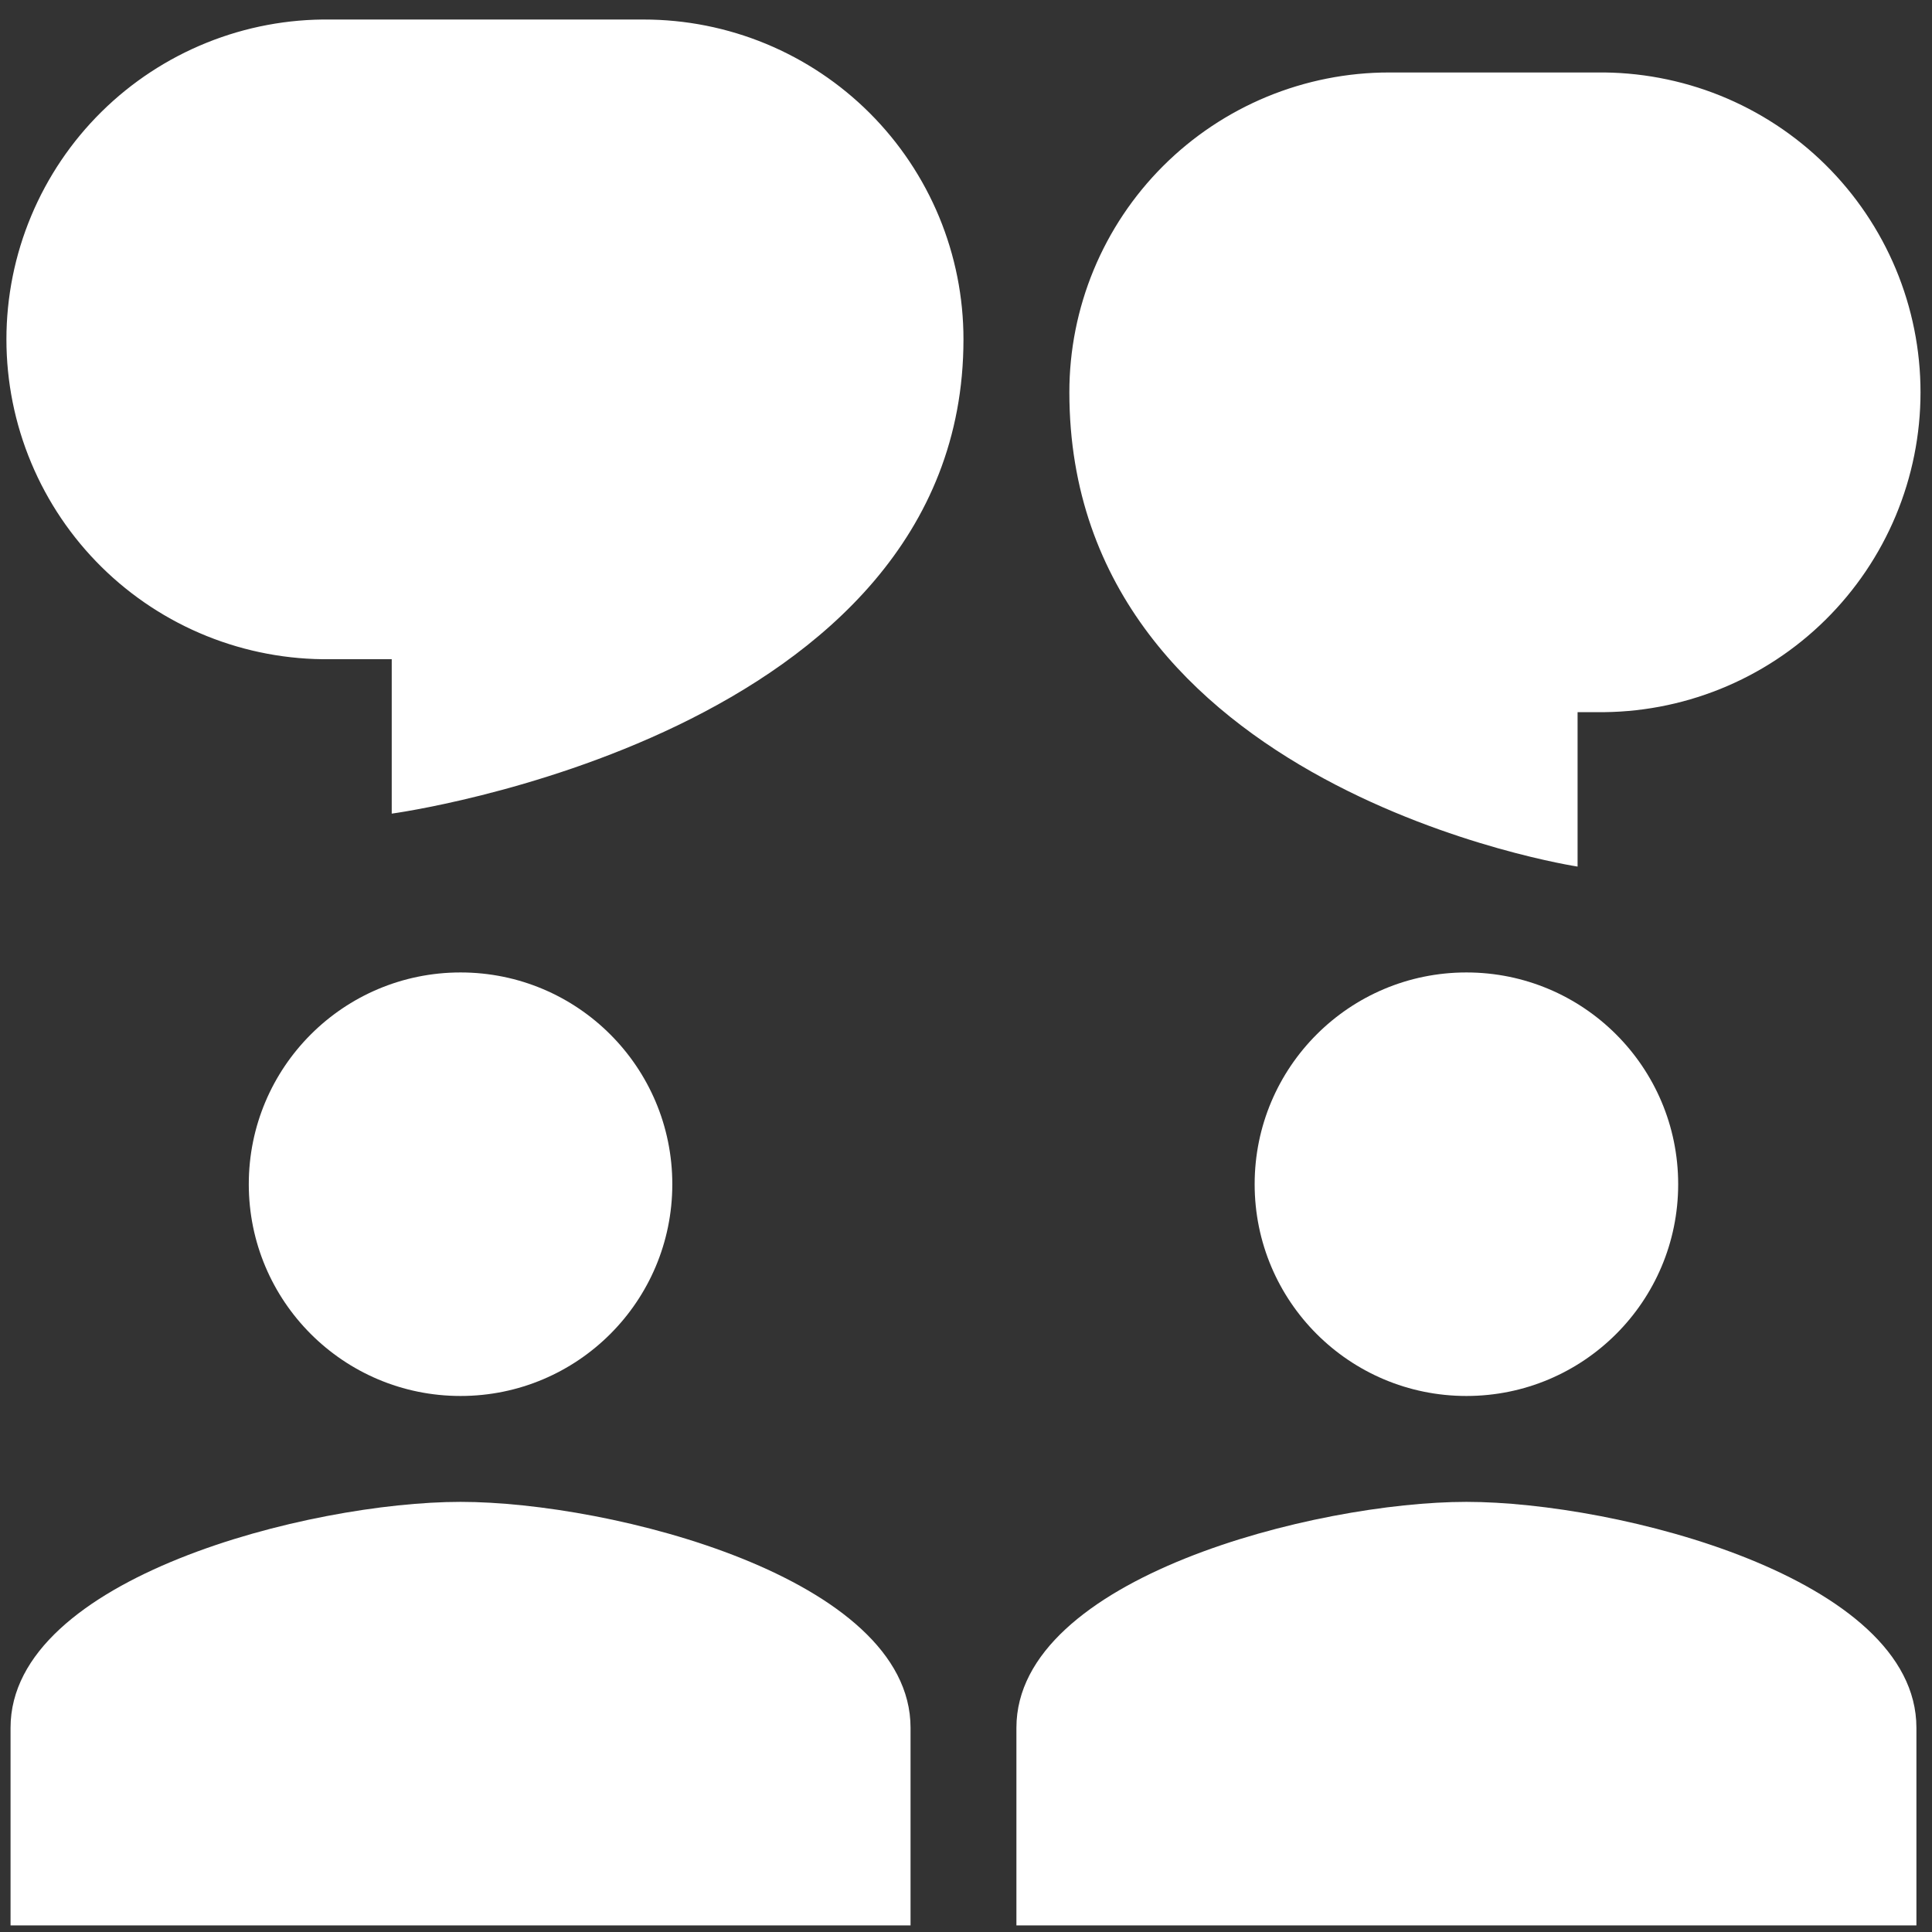 <svg width="74" height="74" viewBox="0 0 74 74" fill="none" xmlns="http://www.w3.org/2000/svg">
<rect x="0" y="0" width="74" height="74" fill="#333333" stroke="none"/>
<path d="M36.903 12.999C36.904 11.39 36.587 9.797 35.972 8.31C35.356 6.824 34.454 5.473 33.316 4.335C32.178 3.197 30.827 2.295 29.341 1.679C27.854 1.064 26.261 0.747 24.651 0.748H12.655C11.033 0.727 9.423 1.028 7.919 1.635C6.414 2.241 5.045 3.14 3.89 4.28C2.736 5.419 1.819 6.777 1.194 8.274C0.568 9.77 0.246 11.376 0.246 12.998C0.246 14.621 0.568 16.227 1.194 17.723C1.819 19.22 2.736 20.578 3.89 21.717C5.045 22.857 6.414 23.756 7.919 24.362C9.423 24.968 11.033 25.27 12.655 25.249H15.004V31.164C15.004 31.164 36.903 28.207 36.903 12.999ZM25.751 45.358C25.751 49.84 22.121 53.469 17.64 53.469C13.158 53.469 9.529 49.84 9.529 45.358C9.529 40.877 13.158 37.247 17.64 37.247C22.121 37.247 25.751 40.877 25.751 45.358ZM17.64 57.525C11.887 57.525 0.404 60.424 0.404 66.177V73.747H34.876V66.177C34.876 60.422 23.392 57.525 17.64 57.525ZM56.167 53.469C60.648 53.469 64.278 49.84 64.278 45.358C64.278 40.877 60.648 37.247 56.167 37.247C51.685 37.247 48.056 40.877 48.056 45.358C48.056 49.84 51.685 53.469 56.167 53.469ZM56.167 57.525C50.414 57.525 38.931 60.424 38.931 66.177V73.747H73.403V66.177C73.403 60.422 61.92 57.525 56.167 57.525ZM53.21 2.776C51.601 2.775 50.008 3.092 48.521 3.707C47.035 4.323 45.684 5.225 44.546 6.363C43.408 7.501 42.506 8.851 41.89 10.338C41.275 11.825 40.958 13.418 40.959 15.027C40.959 30.235 60.425 33.192 60.425 33.192V27.277H61.151C62.773 27.298 64.383 26.996 65.888 26.39C67.392 25.784 68.762 24.885 69.916 23.745C71.07 22.605 71.987 21.248 72.613 19.751C73.238 18.254 73.56 16.648 73.56 15.026C73.56 13.404 73.238 11.798 72.613 10.301C71.987 8.805 71.07 7.447 69.916 6.307C68.762 5.168 67.392 4.269 65.888 3.662C64.383 3.056 62.773 2.755 61.151 2.776H53.21Z" fill="white"/>
</svg>
